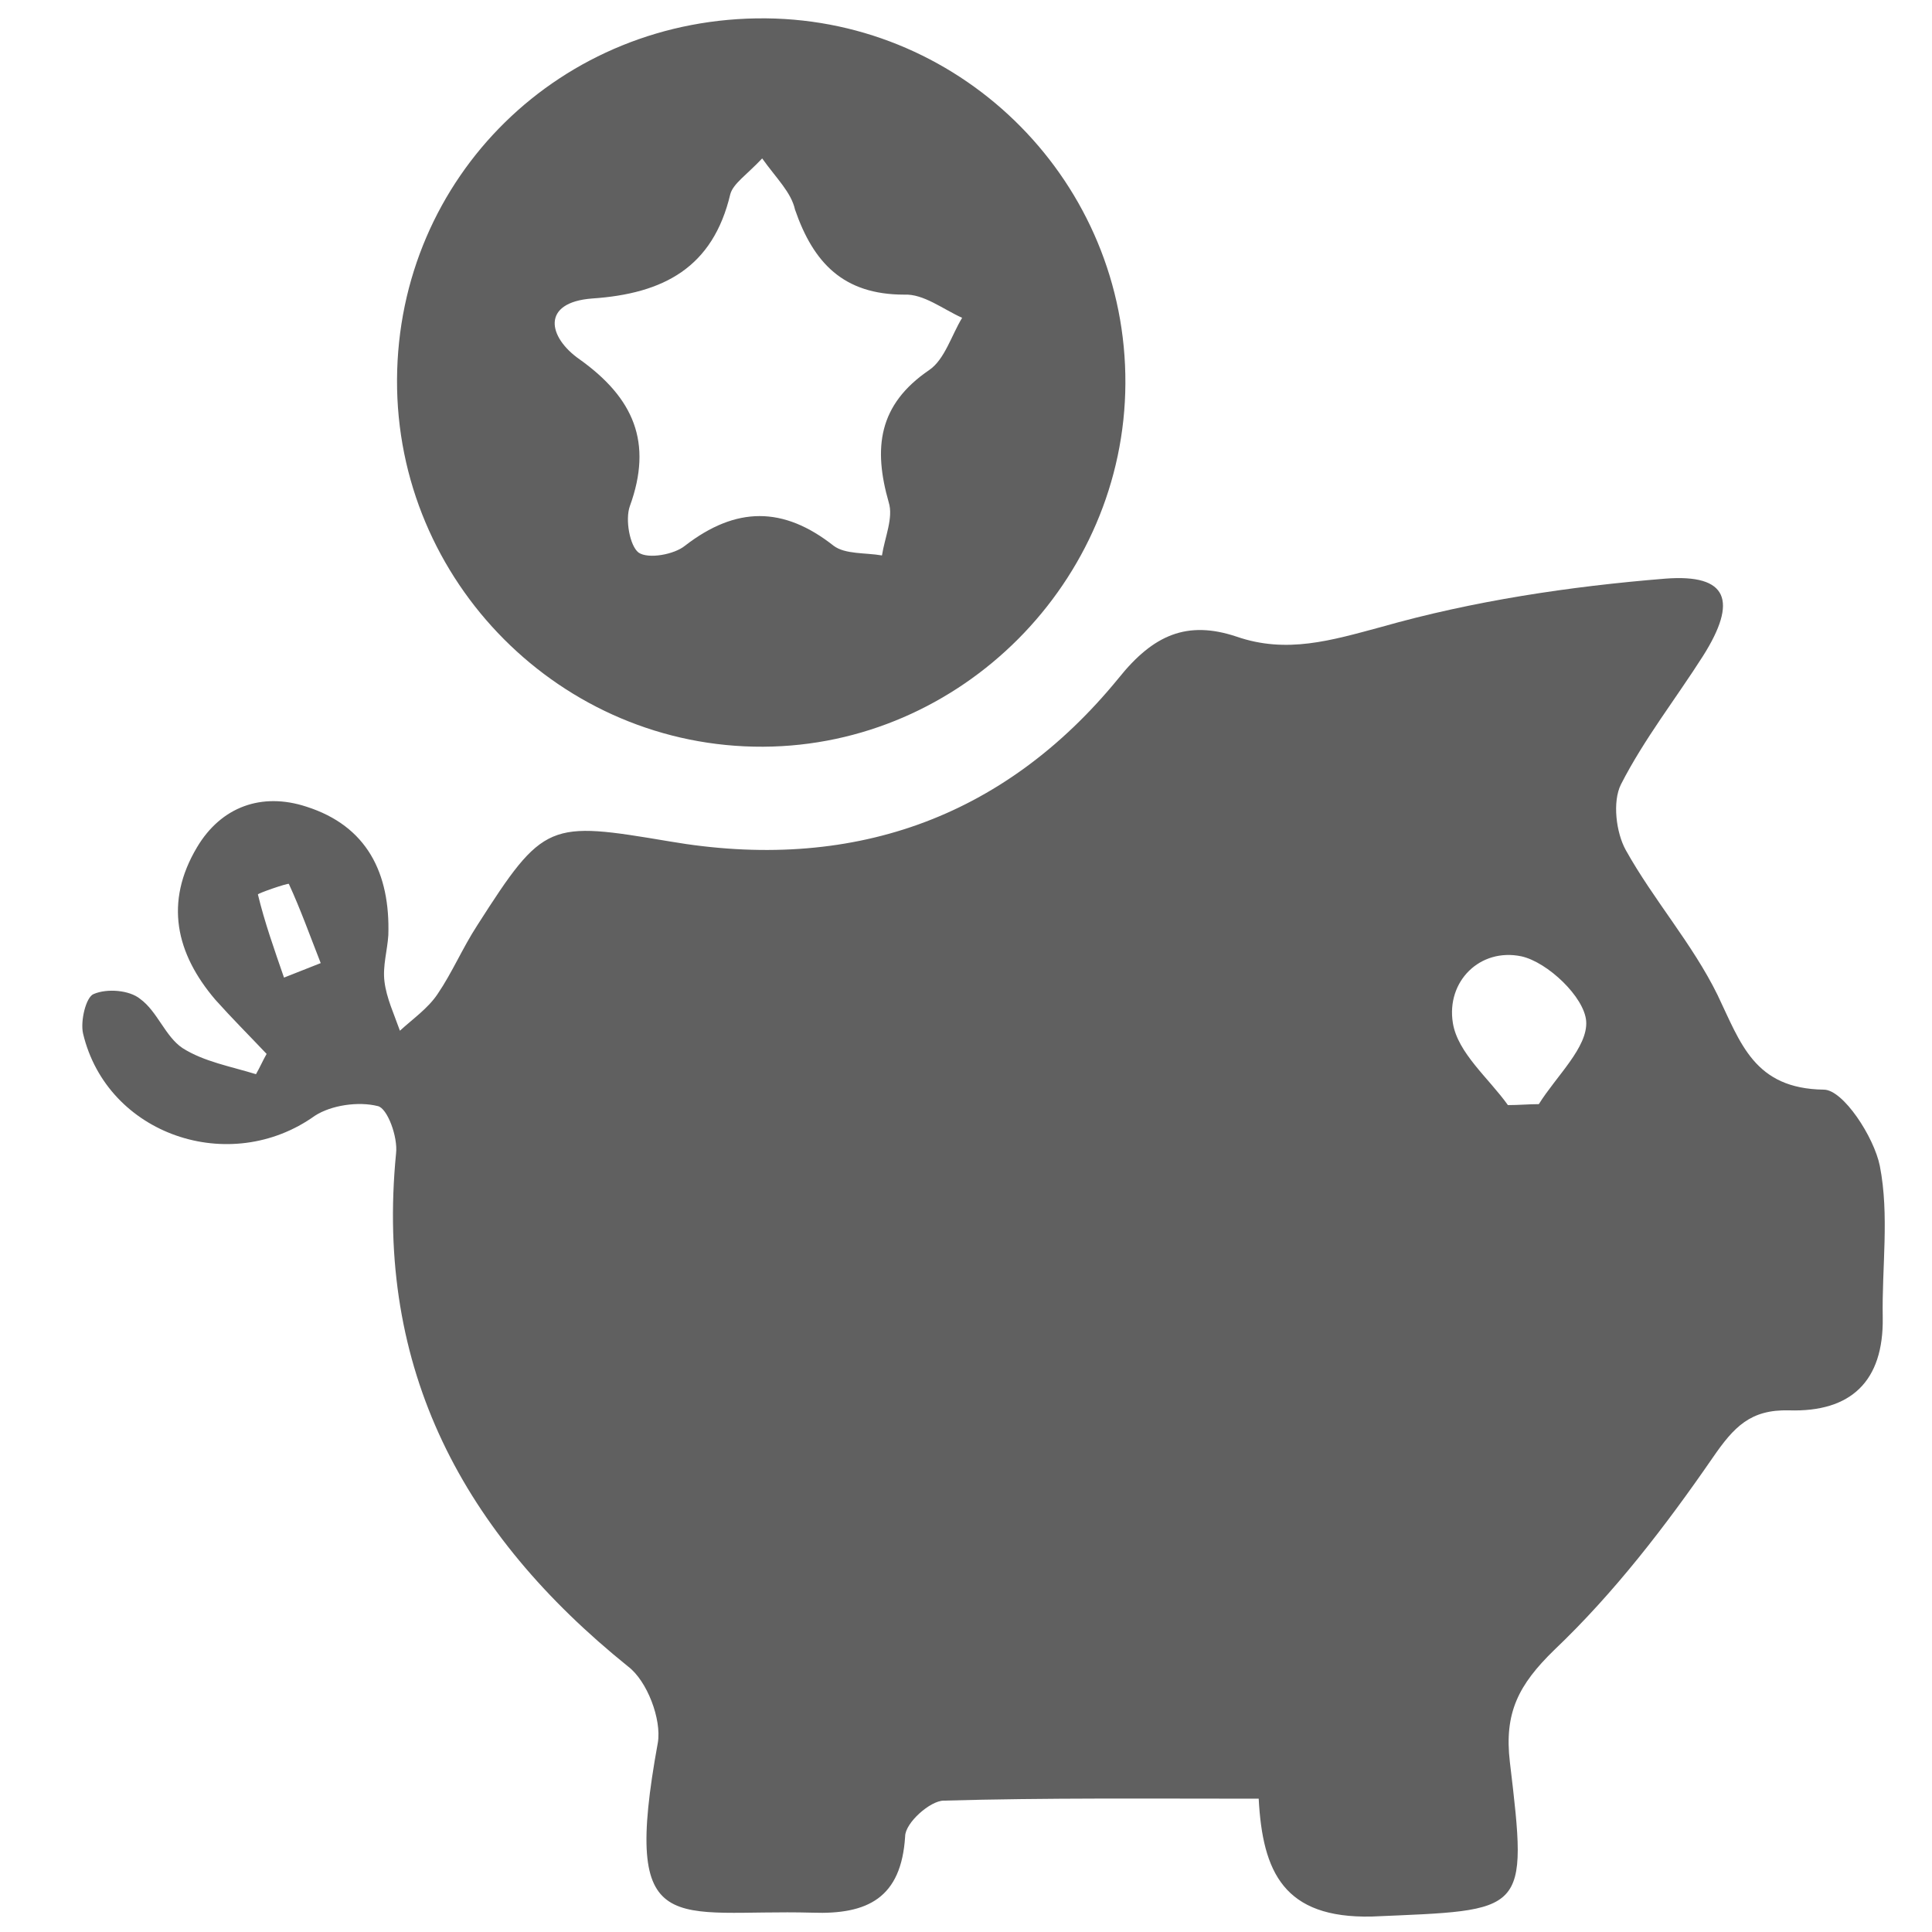 <?xml version="1.0" encoding="utf-8"?>
<!-- Generator: Adobe Illustrator 24.0.1, SVG Export Plug-In . SVG Version: 6.00 Build 0)  -->
<svg version="1.1" id="Layer_1" xmlns="http://www.w3.org/2000/svg" xmlns:xlink="http://www.w3.org/1999/xlink" x="0px" y="0px"
	 viewBox="0 0 200 200" style="enable-background:new 0 0 200 200;" xml:space="preserve">
<style type="text/css">
	.st0{fill:#606060;}
</style>
<g id="Layer_2_1_">
</g>
<g>
	<path class="st0" d="M130.3,186.2c-11.3,0-22-0.1-32.6,0.2c-1.4,0-4,2.3-4,3.7c-0.4,6.4-3.9,8.1-9.6,7.9
		c-14.4-0.4-19.8,3.2-16-17.6c0.4-2.4-1.1-6.4-3.1-7.9c-17-13.7-26.2-30.7-24-53.1c0.2-1.7-0.9-4.7-1.9-4.9c-2-0.5-4.8-0.1-6.5,1
		c-8.8,6.3-21.5,2-24-8.5c-0.3-1.3,0.3-3.8,1.1-4.1c1.4-0.6,3.7-0.4,4.8,0.5c1.8,1.3,2.6,3.9,4.4,5.1c2.2,1.4,5,1.9,7.6,2.7
		c0.4-0.7,0.7-1.4,1.1-2.1c-1.8-1.9-3.6-3.7-5.3-5.6c-4.1-4.8-5.3-10.1-1.9-15.8c2.5-4.2,6.7-5.7,11.3-4.2c6.3,2,8.7,6.9,8.5,13.3
		c-0.1,1.6-0.6,3.2-0.4,4.8c0.2,1.7,1,3.4,1.6,5.1c1.3-1.2,2.9-2.3,3.9-3.8c1.5-2.2,2.6-4.8,4.1-7.1C56.3,85,56.8,85,69.3,87.1
		c18.6,3.2,34.5-2.2,46.5-16.9c3.6-4.5,7.1-6,12.2-4.3c5.2,1.8,9.8,0.4,15-1c9.5-2.7,19.5-4.2,29.4-5c6.5-0.5,7.5,2.3,3.9,8
		c-2.8,4.4-6.1,8.6-8.5,13.3c-0.9,1.8-0.5,5,0.5,6.8c2.9,5.2,6.9,9.7,9.5,15c2.4,5,3.8,9.7,11,9.8c2,0,5.2,4.9,5.8,7.9
		c1,5.1,0.2,10.5,0.3,15.7c0.1,6.6-3.3,9.8-9.7,9.6c-4-0.1-5.7,1.7-7.9,4.9c-4.9,7.1-10.2,14-16.4,19.9c-3.7,3.6-5.2,6.5-4.6,11.6
		c1.9,15.9,1.7,15.3-14.3,16C132.9,198.6,130.7,193.8,130.3,186.2z M156.1,114.4c1.1,0,2.2-0.1,3.2-0.1c1.8-2.9,5.1-5.9,4.9-8.6
		c-0.2-2.5-4-6.1-6.7-6.7c-4.3-0.9-7.8,2.6-7.1,6.9C150.9,109,154.1,111.6,156.1,114.4z M29.4,101.2c1.3-0.5,2.5-1,3.8-1.5
		c-1.1-2.8-2.1-5.6-3.3-8.2c-0.1-0.1-3.3,1-3.2,1.1C27.4,95.5,28.4,98.3,29.4,101.2z"/>
	<path class="st0" d="M41.1,39.3c0.1-21,17-37.6,38.2-37.4c20.6,0.2,37.3,17.1,37.2,37.8c-0.1,20.5-17,37.5-37.5,37.6
		C58.1,77.4,41,60.2,41.1,39.3z M78.9,16.4c-1.6,1.7-3,2.6-3.3,3.7c-1.8,7.6-6.9,10.3-14.3,10.8c-5.3,0.4-4.6,4-1.3,6.3
		c5.6,4,7.6,8.6,5.2,15.2c-0.5,1.4,0,4.1,0.9,4.8c1,0.7,3.7,0.2,4.8-0.7c5.3-4.1,10.2-4.1,15.4,0c1.2,0.9,3.3,0.7,5,1
		c0.3-1.9,1.2-3.9,0.7-5.5c-1.6-5.6-1.1-10.1,4.2-13.7c1.6-1.1,2.3-3.6,3.4-5.4c-2-0.9-4-2.5-6-2.4c-6.3,0-9.4-3.3-11.3-8.8
		C81.9,19.9,80.4,18.5,78.9,16.4z"/>
</g>
</svg>
